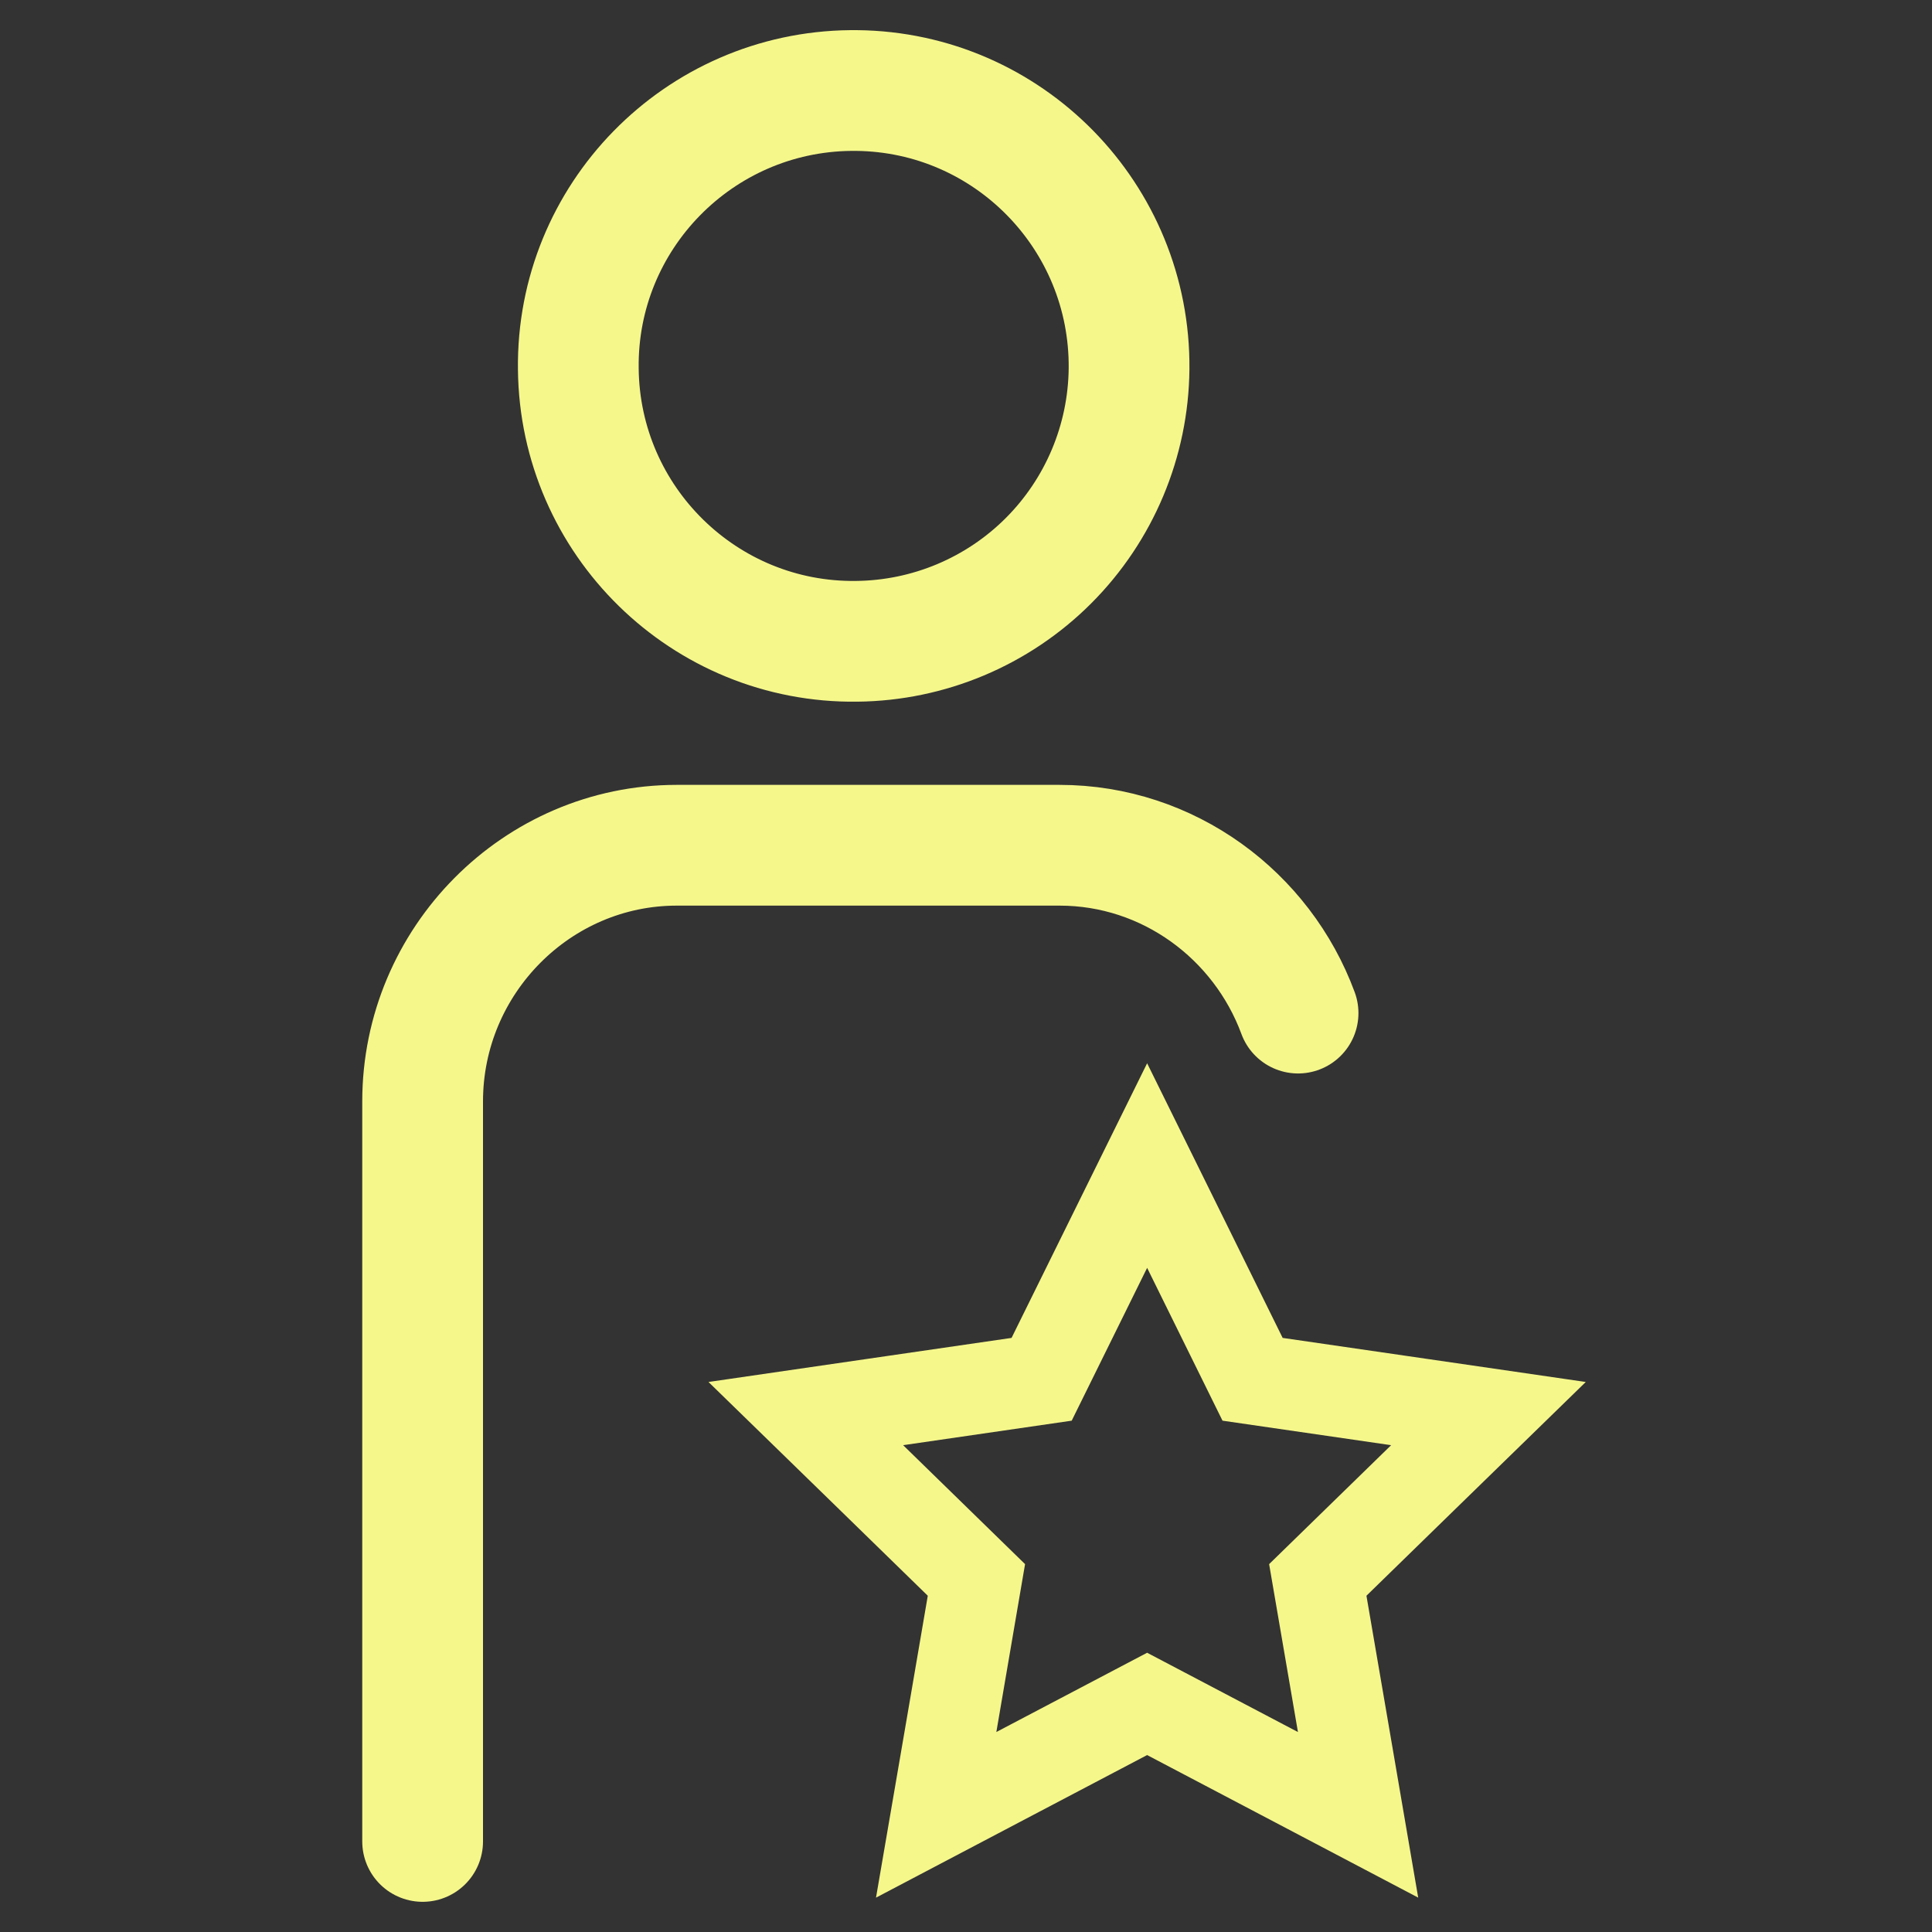 <svg width="48" height="48" viewBox="0 0 48 48" fill="none" xmlns="http://www.w3.org/2000/svg">
<rect x="0" y="0" width="48" height="48" fill="#333333" stroke="none"/>
<g clip-path="url(#clip0_610_2774)">
<path d="M28.051 9.164C28.087 5.381 25.053 2.287 21.282 2.249H21.137C17.354 2.287 14.32 5.393 14.368 9.164C14.405 12.947 17.51 15.982 21.282 15.933C23.072 15.915 24.783 15.197 26.049 13.931C27.314 12.665 28.033 10.954 28.051 9.164Z" stroke="#F5F78B" stroke-width="3" stroke-miterlimit="10" stroke-linecap="round" stroke-linejoin="round"/>
<path d="M32.25 25.17C31.355 22.744 29.032 21 26.323 21H16.814C13.342 21 10.5 23.865 10.5 27.365V45.75" stroke="#F5F78B" stroke-width="3" stroke-miterlimit="10" stroke-linecap="round"/>
<path d="M29.509 31.002L28.5 28.958L27.491 31.002L25.879 34.268L22.275 34.792L20.02 35.12L21.652 36.71L24.259 39.253L23.645 42.842L23.259 45.089L25.276 44.028L28.5 42.333L31.724 44.028L33.741 45.089L33.356 42.842L32.74 39.253L35.348 36.71L36.98 35.12L34.725 34.792L31.12 34.268L29.509 31.002Z" stroke="#F5F78B" stroke-width="2.25"/>
</g>
<defs>
<clipPath id="clip0_610_2774">
<rect width="48" height="48" fill="white"/>
</clipPath>
</defs>
</svg>
